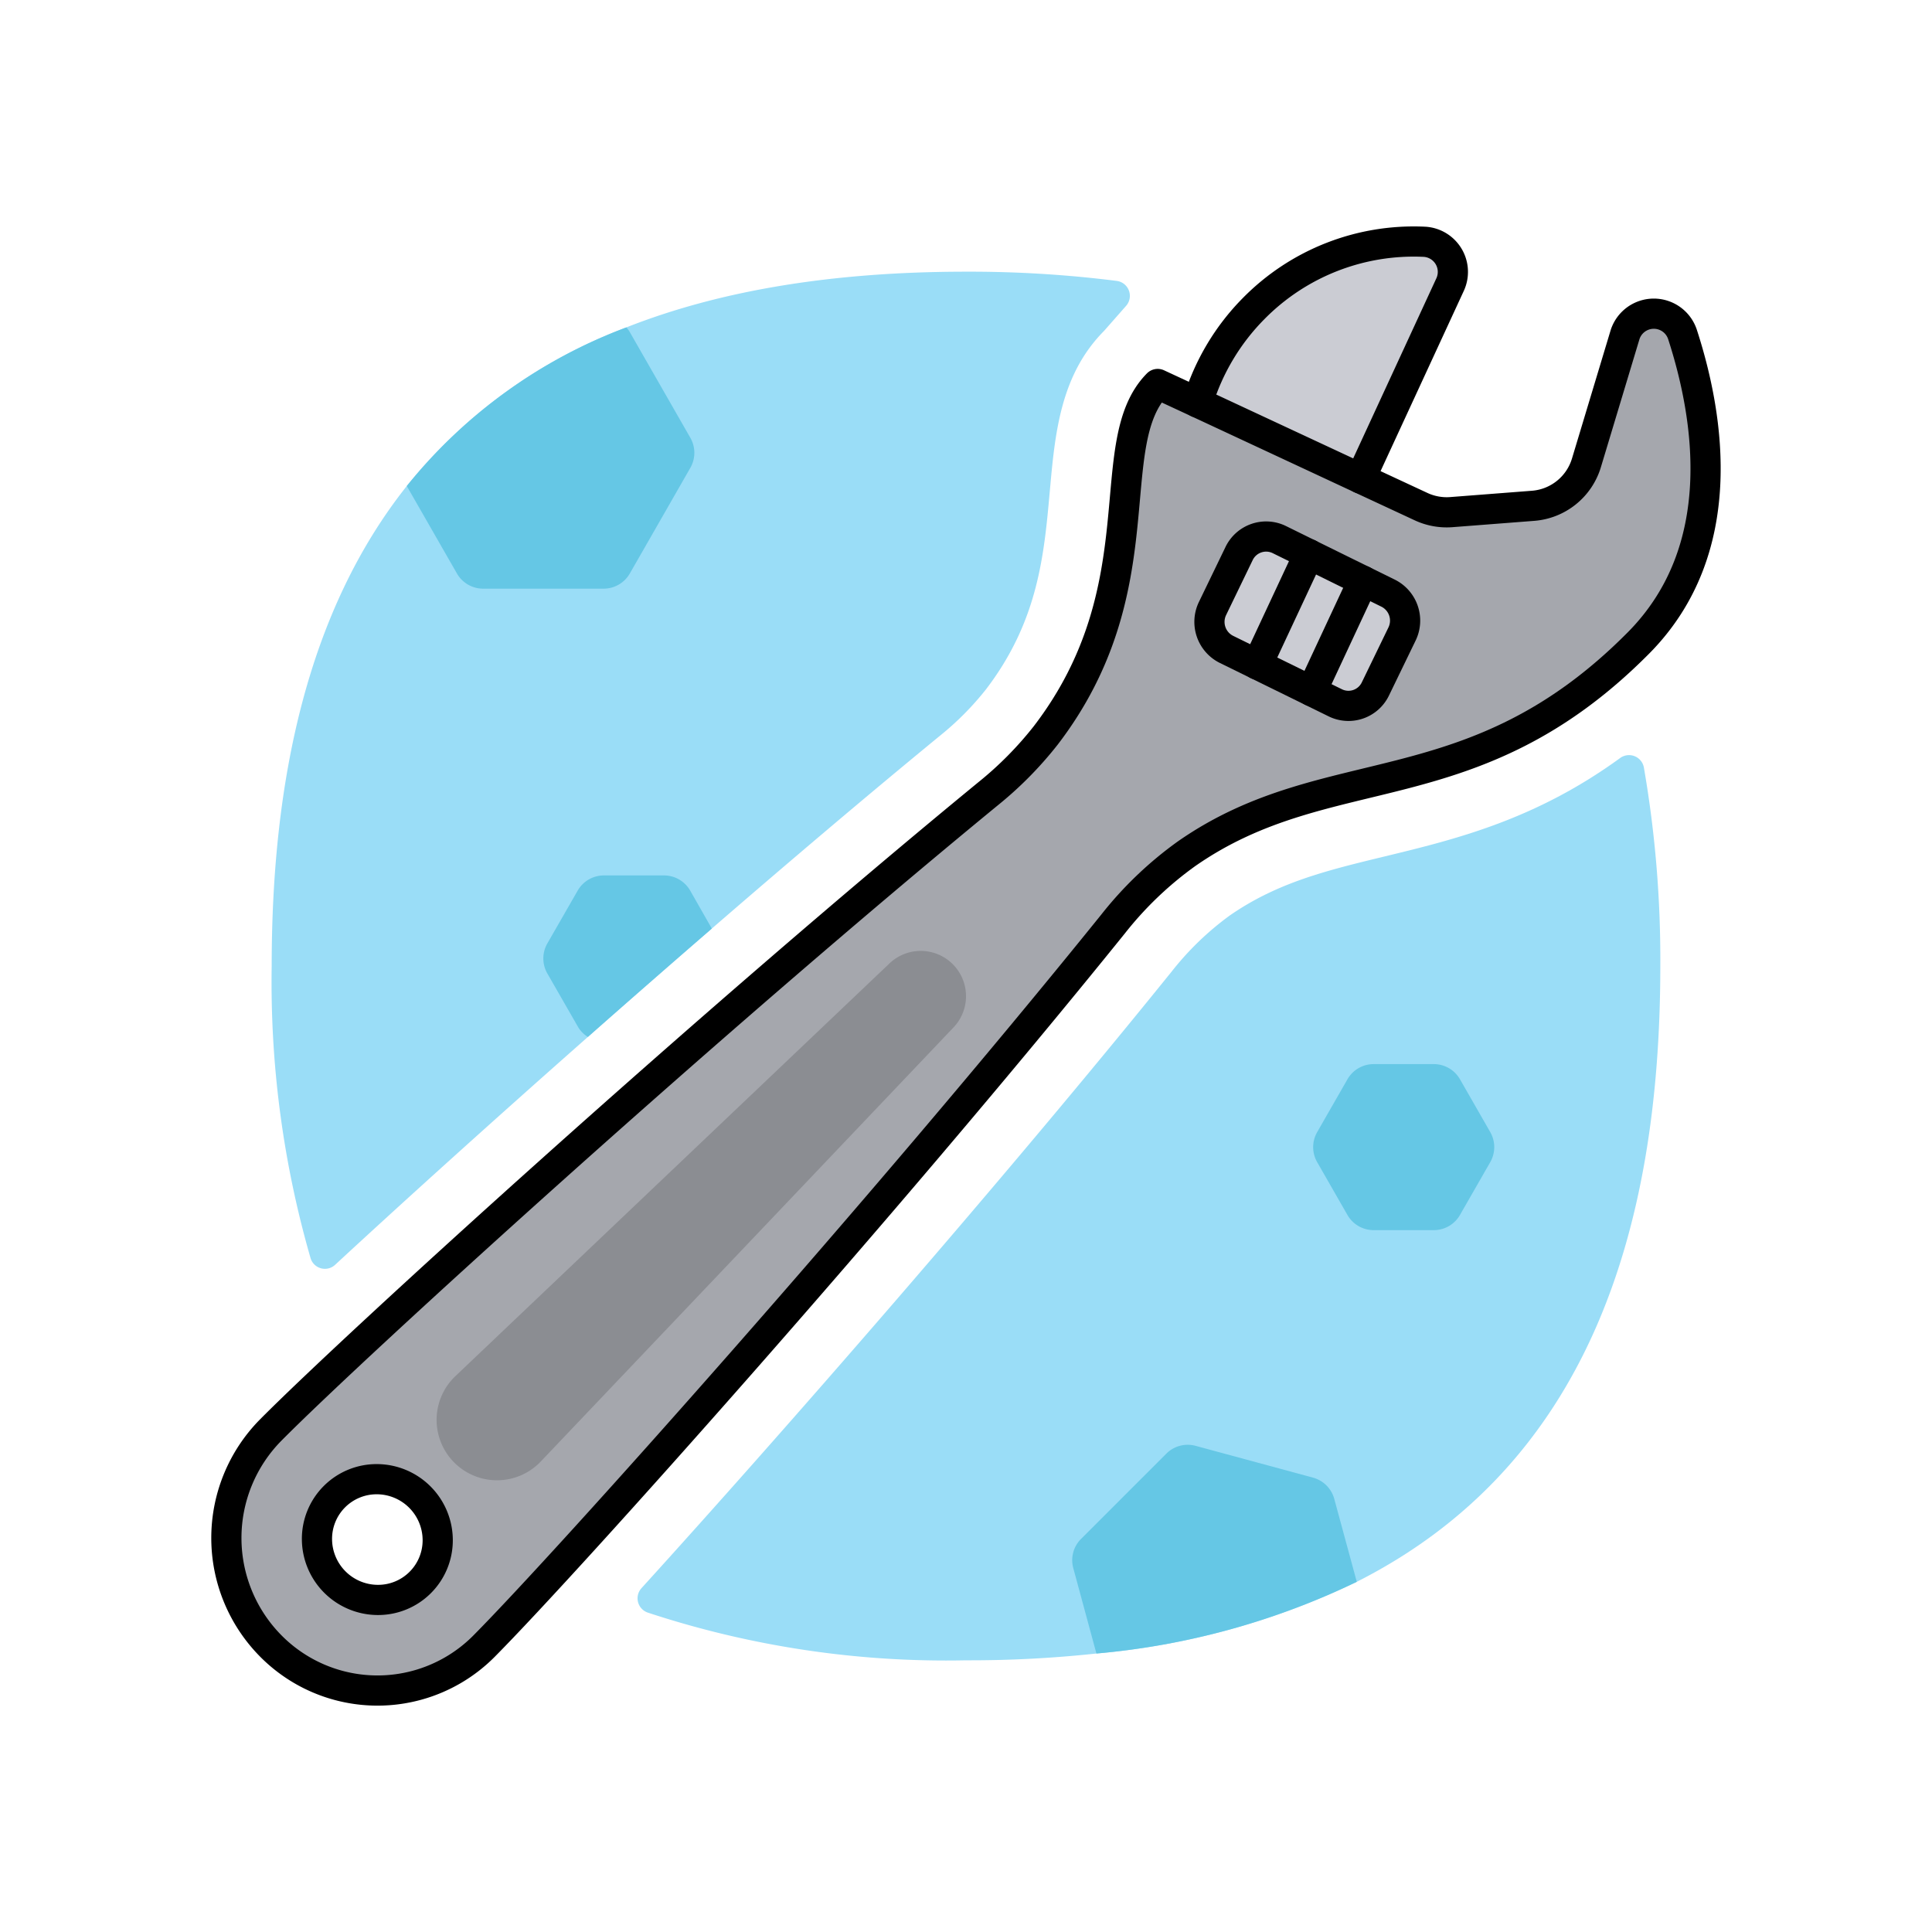 <svg id="icons" xmlns="http://www.w3.org/2000/svg" viewBox="0 0 128 128"><defs><style>.cls-1{fill:#9addf7;}.cls-2{fill:#65c7e5;}.cls-3{fill:#cbccd3;}.cls-4{fill:#a5a7ad;}.cls-5{fill:none;stroke:#000;stroke-linecap:round;stroke-linejoin:round;stroke-width:2px;}.cls-6{opacity:0.16;}</style></defs><title>wrench</title><path class="cls-1" d="M108.91,50.84a1,1,0,0,0-1.57-.62c-5.62,4.09-10.88,5.38-15.64,6.53-3.79.92-7.06,1.71-10.22,3.9a19.456,19.456,0,0,0-3.84,3.7C66.47,78.2,51.65,95.15,42.5,105.22a1,1,0,0,0,.42,1.62A63.082,63.082,0,0,0,64,110a78.244,78.244,0,0,0,8.64-.45,49.668,49.668,0,0,0,17.25-4.75C105.07,97.12,110,81.74,110,64A74.515,74.515,0,0,0,108.91,50.84ZM73.98,18.61A77.519,77.519,0,0,0,64,18c-9.06,0-16.47,1.31-22.5,3.69A33.934,33.934,0,0,0,26.95,32.2C20.39,40.47,18,51.67,18,64a65.914,65.914,0,0,0,2.58,19.37.993.993,0,0,0,1.63.42c4.55-4.21,10.43-9.52,16.74-15.09,2.68-2.37,5.44-4.78,8.21-7.18,5.14-4.45,10.32-8.84,15.12-12.78a19.294,19.294,0,0,0,3.03-3.05c3.47-4.53,3.86-8.9,4.24-13.12.34-3.79.68-7.71,3.6-10.65l1.46-1.66A1,1,0,0,0,73.98,18.61Z"/><path class="cls-2" d="M45.74,30.99l-4.01,7A2,2,0,0,1,39.99,39H32.01a2,2,0,0,1-1.74-1.01L26.95,32.2A33.934,33.934,0,0,1,41.5,21.69a1.858,1.858,0,0,1,.23.32l4.01,7A2,2,0,0,1,45.74,30.99Z"/><path class="cls-2" d="M94.993,70.5H91.007a2,2,0,0,0-1.735,1.006l-2.006,3.5a2,2,0,0,0,0,1.989l2.006,3.5A2,2,0,0,0,91.007,81.5h3.985a2,2,0,0,0,1.735-1.006l2.006-3.5a2,2,0,0,0,0-1.989l-2.006-3.5A2,2,0,0,0,94.993,70.5Z"/><path class="cls-2" d="M47.16,61.52c-2.77,2.4-5.53,4.81-8.21,7.18a1.934,1.934,0,0,1-.68-.71l-2.01-3.5a2,2,0,0,1,0-1.98l2.01-3.5A2,2,0,0,1,40.01,58h3.98a2,2,0,0,1,1.74,1.01Z"/><path class="cls-2" d="M89.89,104.8a49.668,49.668,0,0,1-17.25,4.75l-1.53-5.65a1.991,1.991,0,0,1,.51-1.94l5.65-5.65a2,2,0,0,1,1.94-.52L87,97.9a2.011,2.011,0,0,1,1.4,1.41Z"/><g id="_Group_" data-name="&lt;Group&gt;"><path class="cls-3" d="M92.89,42l-1.76,3.63c-.04.08-.08.16-.13.24a1.986,1.986,0,0,1-1.47.88,1.574,1.574,0,0,1-.53-.01,1.721,1.721,0,0,1-.54-.18l-.85-.42-.61-.3-1.18-.58-1.8-.88L83,43.88l-.78-.38-.97-.48a1.274,1.274,0,0,1-.25-.15,1.869,1.869,0,0,1-.47-.46,2.012,2.012,0,0,1-.2-2.09L81,38.93l1.09-2.25a1.98,1.98,0,0,1,.91-.92,2.107,2.107,0,0,1,.73-.21,1.9,1.9,0,0,1,1.03.2l.24.12.63.31,1.37.67.43.21,1.57.78.23.11,1.77.87.02.01.95.47a2.03,2.03,0,0,1,.92,2.7Z"/><path class="cls-3" d="M94.4,16.02a2,2,0,0,1,1.66,2.86L90.14,31.7,79.35,26.67a15.038,15.038,0,0,1,3.72-6.24A14.881,14.881,0,0,1,94.4,16.02Z"/><path class="cls-4" d="M111.47,22.16c1.8,5.55,3.17,14.29-2.91,20.43-11.01,11.11-20.5,7.4-29.93,13.96a23.949,23.949,0,0,0-4.88,4.66C58.54,80.07,37.58,103.5,32.09,109.04a9.941,9.941,0,0,1-14.16,0,10.171,10.171,0,0,1,0-14.29c5.5-5.55,28.81-26.79,47.52-42.15a24.047,24.047,0,0,0,3.82-3.86c7.55-9.83,3.53-19.36,7.43-23.3l2.65,1.23L90.14,31.7l4.02,1.87a4.013,4.013,0,0,0,1.99.36l5.43-.42a4.014,4.014,0,0,0,3.53-2.86l2.54-8.43A2,2,0,0,1,111.47,22.16ZM92.89,42a2.032,2.032,0,0,0-.92-2.7l-7.21-3.55a1.987,1.987,0,0,0-2.67.93l-1.76,3.64a2.035,2.035,0,0,0,.92,2.7l7.21,3.54a1.979,1.979,0,0,0,2.67-.93ZM25.02,106A3.952,3.952,0,0,0,29,102.02,4.046,4.046,0,0,0,24.98,98,3.952,3.952,0,0,0,21,101.98,4.046,4.046,0,0,0,25.02,106Z"/><path class="cls-5" d="M79.35,26.67,76.7,25.44c-3.9,3.94.12,13.47-7.43,23.3a24.047,24.047,0,0,1-3.82,3.86C46.74,67.96,23.43,89.2,17.93,94.75a10.171,10.171,0,0,0,0,14.29,9.941,9.941,0,0,0,14.16,0c5.49-5.54,26.45-28.97,41.66-47.83a23.949,23.949,0,0,1,4.88-4.66c9.43-6.56,18.92-2.85,29.93-13.96,6.08-6.14,4.71-14.88,2.91-20.43a2,2,0,0,0-3.82.06l-2.54,8.43a4.014,4.014,0,0,1-3.53,2.86l-5.43.42a4.013,4.013,0,0,1-1.99-.36L90.14,31.7Z"/><path class="cls-5" d="M21,101.98A3.952,3.952,0,0,1,24.98,98,4.046,4.046,0,0,1,29,102.02,3.952,3.952,0,0,1,25.02,106,4.046,4.046,0,0,1,21,101.98Z"/><path class="cls-5" d="M79.35,26.67a15.038,15.038,0,0,1,3.72-6.24A14.881,14.881,0,0,1,94.4,16.02a2,2,0,0,1,1.66,2.86L90.14,31.7"/><path class="cls-5" d="M80.33,40.32l1.76-3.64a1.987,1.987,0,0,1,2.67-.93l7.21,3.55a2.032,2.032,0,0,1,.92,2.7l-1.76,3.63a1.979,1.979,0,0,1-2.67.93l-7.21-3.54A2.035,2.035,0,0,1,80.33,40.32Z"/><line class="cls-5" x1="86.72" y1="36.71" x2="83.3" y2="44.03"/><line class="cls-5" x1="90.31" y1="38.48" x2="86.9" y2="45.79"/></g><g class="cls-6"><path d="M30.172,91.172,58.879,63.879a3,3,0,0,1,4.243,4.243L35.828,96.828a4,4,0,0,1-5.8-5.514C30.072,91.269,30.127,91.215,30.172,91.172Z"/></g></svg>